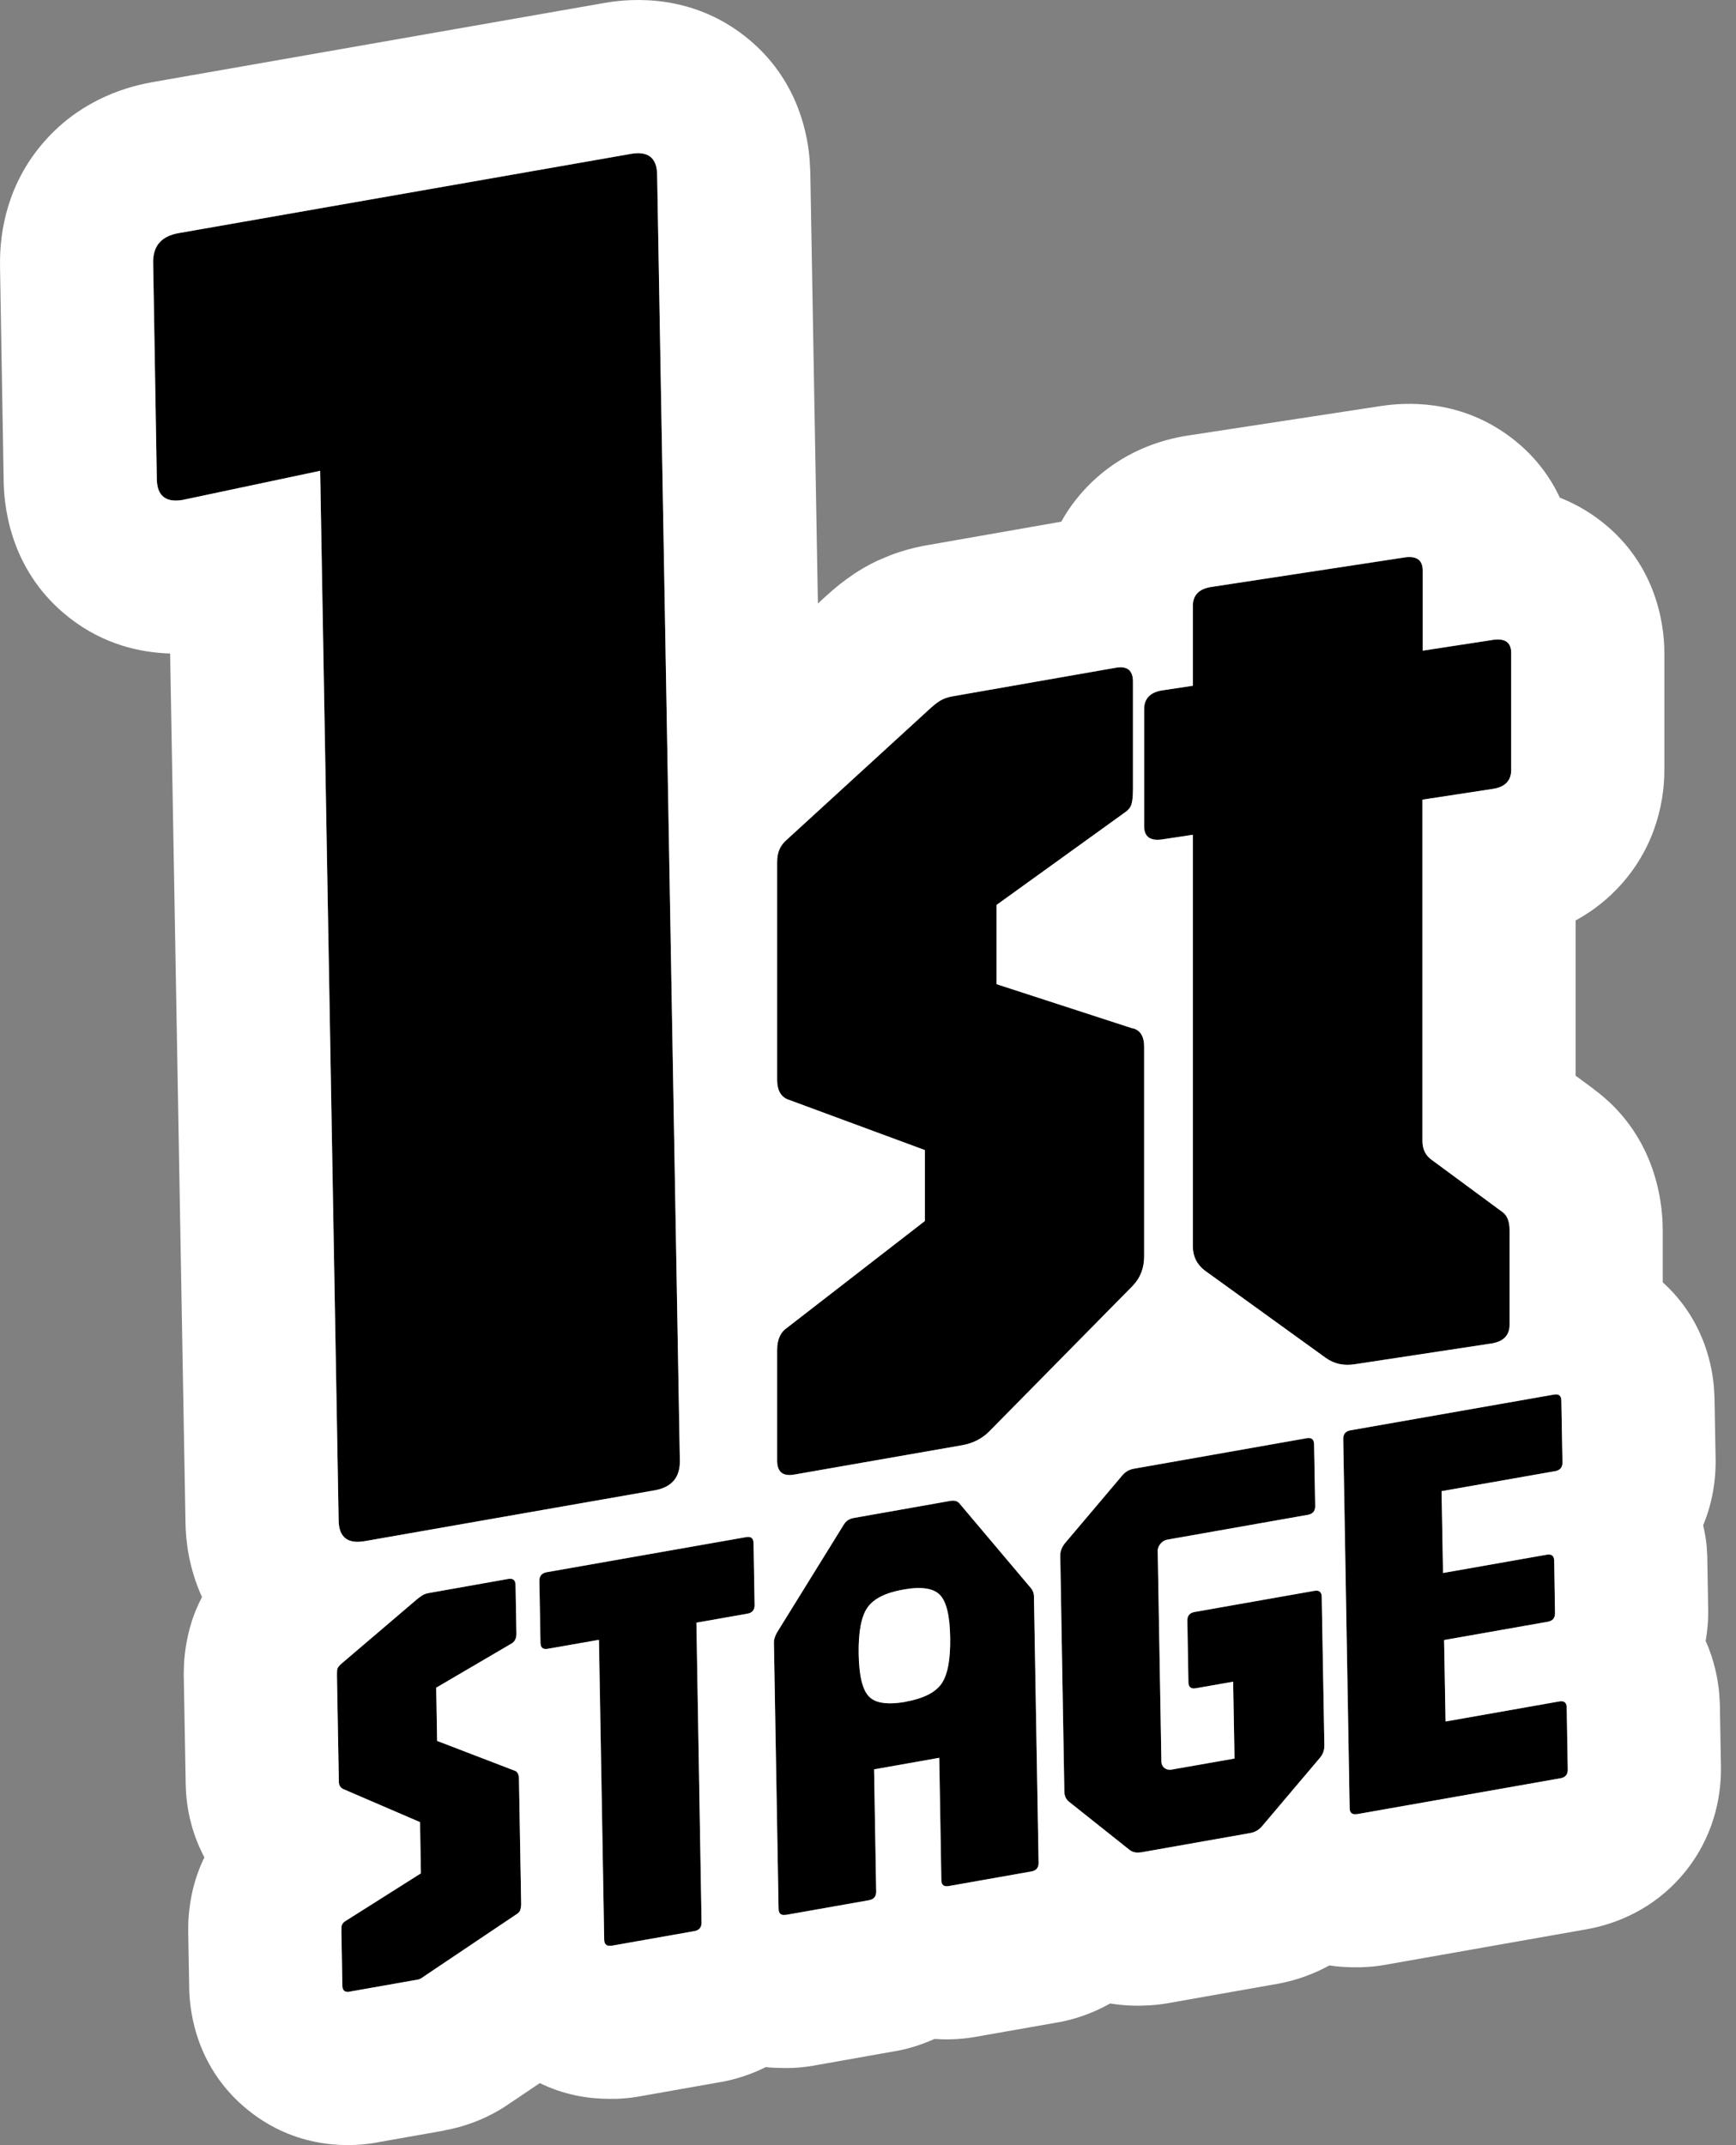 <svg width="34" height="42" viewBox="0 0 34 42" fill="none" xmlns="http://www.w3.org/2000/svg">
<rect x="0" y="0" width="34" height="42" fill="#808080" stroke="none"/>
<path d="M9.952 30.915C10.048 30.898 10.096 30.937 10.098 31.031L10.115 31.988C10.115 32.07 10.089 32.131 10.032 32.172L8.544 33.044L8.562 34.086L10.076 34.667C10.135 34.683 10.163 34.739 10.165 34.832L10.208 37.285C10.208 37.315 10.204 37.348 10.195 37.382C10.187 37.417 10.167 37.445 10.137 37.466L8.356 38.663C8.334 38.678 8.305 38.697 8.273 38.719C8.24 38.741 8.21 38.756 8.18 38.76L6.852 38.995V38.996C6.756 39.014 6.708 38.975 6.706 38.881L6.687 37.823C6.687 37.773 6.687 37.734 6.694 37.703C6.7 37.673 6.719 37.645 6.758 37.619L8.244 36.679L8.227 35.676L6.736 35.035C6.671 35.008 6.637 34.958 6.637 34.882L6.6 32.812C6.6 32.751 6.6 32.708 6.609 32.677C6.615 32.647 6.644 32.612 6.694 32.569L8.18 31.302C8.217 31.274 8.253 31.247 8.283 31.23C8.316 31.21 8.357 31.198 8.407 31.189L9.952 30.915ZM14.613 30.096C14.709 30.079 14.757 30.117 14.759 30.21L14.78 31.428C14.78 31.521 14.735 31.578 14.64 31.595L13.64 31.771L13.741 37.643C13.741 37.736 13.696 37.792 13.601 37.81L11.982 38.096L11.98 38.094C11.884 38.111 11.836 38.072 11.834 37.979L11.732 32.107L10.732 32.283C10.636 32.3 10.588 32.261 10.586 32.168L10.565 30.951C10.565 30.858 10.61 30.801 10.705 30.784L14.613 30.096ZM18.61 29.387C18.695 29.372 18.756 29.39 18.795 29.44L20.191 31.093C20.23 31.139 20.249 31.193 20.251 31.251L20.342 36.475C20.342 36.568 20.297 36.625 20.201 36.642L18.582 36.928C18.487 36.945 18.439 36.906 18.437 36.813L18.396 34.417L17.12 34.643L17.161 37.038C17.161 37.132 17.115 37.188 17.02 37.206L15.395 37.493V37.491C15.299 37.508 15.251 37.468 15.249 37.375L15.158 32.152C15.158 32.104 15.176 32.044 15.213 31.972L16.534 29.839C16.576 29.776 16.636 29.737 16.716 29.722L18.61 29.387ZM25.592 28.16C25.687 28.142 25.735 28.182 25.738 28.275L25.759 29.492C25.759 29.585 25.713 29.642 25.617 29.66L22.866 30.145C22.812 30.154 22.767 30.182 22.73 30.225C22.693 30.268 22.673 30.319 22.675 30.37L22.747 34.49C22.747 34.542 22.769 34.585 22.806 34.616C22.845 34.646 22.89 34.657 22.945 34.648L24.179 34.431L24.152 32.927L23.422 33.055C23.327 33.072 23.279 33.033 23.276 32.94L23.255 31.729C23.255 31.636 23.3 31.579 23.396 31.562L25.741 31.148C25.837 31.131 25.885 31.17 25.887 31.263L25.939 34.181C25.939 34.272 25.909 34.353 25.846 34.424L24.722 35.752C24.661 35.826 24.584 35.872 24.493 35.889L22.343 36.269L22.341 36.267C22.25 36.282 22.172 36.264 22.111 36.21L20.948 35.286C20.883 35.238 20.848 35.169 20.846 35.078L20.766 30.457C20.766 30.371 20.797 30.29 20.86 30.214L21.983 28.886C22.043 28.814 22.12 28.771 22.211 28.756L25.592 28.16ZM30.435 27.305C30.53 27.288 30.578 27.326 30.58 27.419L30.602 28.637C30.602 28.73 30.556 28.787 30.461 28.804L28.235 29.197L28.263 30.798L30.294 30.44C30.389 30.423 30.437 30.462 30.44 30.555L30.456 31.586C30.456 31.68 30.411 31.736 30.316 31.753L28.284 32.111L28.313 33.706L30.539 33.313C30.634 33.296 30.683 33.335 30.685 33.428L30.706 34.65C30.706 34.743 30.66 34.8 30.565 34.817L26.579 35.52V35.518C26.484 35.535 26.436 35.496 26.434 35.403L26.308 28.172C26.308 28.079 26.353 28.023 26.448 28.005L30.435 27.305ZM18.408 31.226C18.28 31.096 18.044 31.061 17.692 31.123C17.346 31.184 17.111 31.301 16.989 31.477C16.868 31.651 16.812 31.953 16.819 32.38C16.825 32.807 16.892 33.087 17.02 33.217C17.145 33.347 17.383 33.382 17.73 33.322L17.732 33.32C18.083 33.257 18.318 33.14 18.44 32.966C18.561 32.793 18.617 32.49 18.61 32.063C18.604 31.636 18.536 31.356 18.408 31.226ZM12.361 3.013C12.694 2.955 12.865 3.09 12.871 3.417L13.316 28.601C13.322 28.929 13.156 29.12 12.822 29.18L7.144 30.175C6.81 30.233 6.639 30.099 6.633 29.772L6.271 9.219L3.583 9.788C3.25 9.846 3.079 9.712 3.072 9.385L3 5.145C2.994 4.817 3.16 4.626 3.493 4.566L12.361 3.013ZM21.86 13.074C22.082 13.036 22.191 13.128 22.191 13.349V15.446C22.191 15.596 22.178 15.701 22.157 15.759C22.136 15.817 22.09 15.872 22.019 15.917L19.519 17.718V19.27L22.187 20.137V20.133C22.334 20.171 22.409 20.291 22.409 20.495V24.599C22.409 24.824 22.338 25.016 22.187 25.174L19.372 28.031C19.23 28.172 19.053 28.26 18.843 28.297L15.553 28.872C15.33 28.91 15.221 28.818 15.221 28.597V26.433C15.221 26.225 15.288 26.083 15.418 25.995L18.115 23.907V22.518L15.418 21.522C15.288 21.463 15.221 21.338 15.221 21.142V16.88C15.221 16.78 15.237 16.697 15.267 16.63C15.296 16.564 15.342 16.501 15.405 16.447L18.221 13.87C18.317 13.782 18.397 13.724 18.46 13.695C18.523 13.665 18.582 13.649 18.645 13.636L21.86 13.074ZM27.508 10.915C27.748 10.88 27.865 10.966 27.865 11.173V12.74L29.245 12.529H29.24C29.48 12.493 29.598 12.579 29.598 12.787V15.079C29.598 15.286 29.476 15.412 29.24 15.447L27.86 15.658V22.34C27.86 22.5 27.919 22.622 28.032 22.703L29.426 23.731C29.516 23.793 29.567 23.911 29.567 24.086V25.938C29.567 26.145 29.444 26.27 29.209 26.305L26.535 26.711C26.318 26.747 26.128 26.703 25.965 26.586L23.59 24.872C23.441 24.754 23.363 24.598 23.363 24.407V16.345L22.767 16.435C22.527 16.47 22.41 16.384 22.409 16.177V13.884C22.409 13.677 22.532 13.552 22.767 13.517L23.363 13.427V11.861C23.363 11.654 23.486 11.529 23.721 11.493L27.508 10.915Z" fill="black"/>
<path d="M29.565 24.085C29.565 23.91 29.515 23.792 29.425 23.73L28.031 22.702C27.919 22.62 27.859 22.499 27.859 22.339V15.656L29.239 15.445C29.474 15.41 29.596 15.285 29.597 15.078V12.785C29.597 12.579 29.479 12.492 29.239 12.527H29.244L27.864 12.739V11.172C27.864 10.965 27.746 10.879 27.507 10.914L23.72 11.492C23.485 11.528 23.362 11.653 23.362 11.86V13.426L22.766 13.516C22.531 13.551 22.408 13.676 22.408 13.883V16.176C22.408 16.383 22.526 16.469 22.766 16.434L23.362 16.344V24.405C23.362 24.597 23.44 24.753 23.589 24.87L25.964 26.585C26.127 26.702 26.317 26.745 26.534 26.71L29.208 26.304C29.443 26.269 29.565 26.144 29.565 25.937V24.085ZM9.951 30.914L8.406 31.188C8.356 31.196 8.315 31.209 8.282 31.229C8.252 31.246 8.216 31.273 8.179 31.301L6.692 32.568C6.643 32.611 6.614 32.646 6.607 32.676C6.599 32.706 6.599 32.75 6.599 32.811L6.636 34.881C6.636 34.957 6.67 35.007 6.735 35.033L8.226 35.675L8.243 36.678L6.757 37.617C6.718 37.643 6.699 37.672 6.692 37.702C6.686 37.733 6.686 37.772 6.686 37.822L6.705 38.88C6.707 38.973 6.755 39.013 6.851 38.995V38.993L8.179 38.759C8.209 38.755 8.239 38.739 8.271 38.718C8.304 38.696 8.333 38.676 8.354 38.661L10.136 37.465C10.166 37.443 10.186 37.416 10.194 37.381C10.203 37.346 10.207 37.314 10.207 37.283L10.164 34.831C10.162 34.738 10.133 34.681 10.075 34.666L8.561 34.085L8.543 33.043L10.031 32.171C10.088 32.13 10.114 32.069 10.114 31.986L10.097 31.029C10.094 30.936 10.046 30.897 9.951 30.914ZM14.612 30.095L10.704 30.782C10.609 30.8 10.564 30.857 10.563 30.949L10.585 32.167C10.587 32.26 10.635 32.299 10.73 32.281L11.73 32.106L11.833 37.978C11.835 38.071 11.883 38.11 11.979 38.093L11.98 38.095L13.6 37.809C13.695 37.791 13.74 37.735 13.74 37.642L13.639 31.77L14.639 31.594C14.734 31.577 14.779 31.52 14.779 31.427L14.758 30.209C14.755 30.116 14.708 30.078 14.612 30.095ZM18.609 29.386L16.715 29.721C16.635 29.736 16.574 29.775 16.533 29.838L15.212 31.971C15.175 32.042 15.157 32.103 15.157 32.151L15.248 37.374C15.25 37.467 15.298 37.507 15.394 37.489V37.491L17.019 37.204C17.114 37.187 17.16 37.131 17.16 37.037L17.119 34.642L18.395 34.416L18.436 36.812C18.438 36.905 18.486 36.944 18.581 36.927L20.2 36.641C20.296 36.623 20.341 36.567 20.341 36.474L20.25 31.25C20.248 31.192 20.228 31.137 20.189 31.092L18.794 29.439C18.755 29.389 18.694 29.371 18.609 29.386ZM25.591 28.158L22.21 28.755C22.119 28.77 22.042 28.814 21.981 28.885L20.858 30.213C20.796 30.289 20.765 30.37 20.765 30.456L20.845 35.076C20.847 35.167 20.882 35.237 20.947 35.284L22.11 36.209C22.171 36.263 22.249 36.281 22.34 36.266L22.342 36.268L24.492 35.888C24.583 35.87 24.66 35.825 24.721 35.751L25.845 34.423C25.907 34.352 25.938 34.271 25.938 34.18L25.886 31.262C25.884 31.169 25.836 31.129 25.74 31.147L23.395 31.561C23.299 31.578 23.254 31.635 23.254 31.728L23.275 32.939C23.278 33.032 23.326 33.071 23.421 33.054L24.151 32.926L24.178 34.43L22.943 34.647C22.889 34.655 22.844 34.645 22.805 34.614C22.768 34.584 22.746 34.54 22.746 34.489L22.674 30.369C22.672 30.317 22.692 30.267 22.729 30.224C22.765 30.181 22.811 30.152 22.865 30.144L25.616 29.658C25.712 29.641 25.758 29.584 25.758 29.49L25.736 28.274C25.734 28.181 25.686 28.141 25.591 28.158ZM30.434 27.304L26.447 28.004C26.352 28.021 26.307 28.078 26.307 28.171L26.433 35.402C26.435 35.495 26.483 35.534 26.578 35.517V35.519L30.564 34.816C30.659 34.798 30.705 34.742 30.705 34.649L30.684 33.427C30.681 33.334 30.633 33.294 30.538 33.312L28.311 33.705L28.283 32.11L30.314 31.752C30.41 31.735 30.455 31.678 30.455 31.585L30.439 30.554C30.436 30.461 30.388 30.422 30.293 30.439L28.262 30.797L28.233 29.195L30.46 28.803C30.555 28.785 30.601 28.729 30.601 28.636L30.579 27.418C30.577 27.325 30.529 27.287 30.434 27.304ZM17.691 31.122C18.043 31.059 18.279 31.095 18.407 31.225C18.535 31.355 18.603 31.634 18.609 32.062C18.616 32.489 18.56 32.791 18.439 32.965C18.317 33.139 18.082 33.256 17.73 33.319L17.729 33.321C17.381 33.381 17.144 33.346 17.019 33.216C16.891 33.086 16.824 32.806 16.817 32.379C16.811 31.952 16.867 31.649 16.988 31.476C17.11 31.3 17.345 31.183 17.691 31.122ZM12.359 3.012L3.492 4.565C3.159 4.625 2.993 4.817 2.999 5.144L3.071 9.384C3.077 9.711 3.249 9.845 3.582 9.787L6.27 9.218L6.632 29.771C6.638 30.098 6.809 30.232 7.143 30.174L12.821 29.179C13.155 29.119 13.32 28.927 13.315 28.6L12.87 3.416C12.864 3.089 12.693 2.954 12.359 3.012ZM21.858 13.072L18.644 13.635C18.581 13.648 18.522 13.664 18.459 13.694C18.396 13.723 18.316 13.781 18.22 13.868L15.404 16.445C15.341 16.5 15.295 16.562 15.266 16.629C15.236 16.696 15.22 16.779 15.22 16.879V21.141C15.22 21.337 15.287 21.462 15.417 21.521L18.114 22.517V23.905L15.417 25.994C15.287 26.082 15.22 26.224 15.22 26.432V28.596C15.22 28.817 15.329 28.909 15.552 28.871L18.842 28.296C19.052 28.259 19.228 28.171 19.371 28.029L22.186 25.173C22.337 25.015 22.408 24.823 22.408 24.598V20.494C22.408 20.29 22.332 20.169 22.186 20.132V20.136L19.518 19.269V17.717L22.018 15.916C22.089 15.87 22.135 15.816 22.156 15.758C22.177 15.7 22.189 15.595 22.189 15.444V13.348C22.189 13.127 22.081 13.035 21.858 13.072ZM32.565 25.106C33.325 25.794 33.521 26.642 33.566 27.142L33.578 27.345L33.579 27.365L33.601 28.583C33.601 28.601 33.601 28.619 33.601 28.637C33.6 28.968 33.547 29.405 33.357 29.863C33.392 30.017 33.415 30.157 33.426 30.279L33.438 30.483L33.438 30.506L33.455 31.537C33.455 31.554 33.455 31.571 33.455 31.588C33.455 31.747 33.44 31.93 33.406 32.128C33.58 32.517 33.647 32.884 33.671 33.153L33.683 33.356L33.684 33.374L33.705 34.596C33.705 34.613 33.705 34.631 33.705 34.649C33.705 35.186 33.566 35.978 32.967 36.692C32.37 37.402 31.619 37.673 31.101 37.768C31.096 37.769 31.09 37.77 31.085 37.771L27.1 38.474C26.965 38.498 26.829 38.51 26.693 38.515C26.683 38.515 26.673 38.516 26.662 38.517C26.608 38.518 26.553 38.518 26.499 38.517C26.357 38.515 26.202 38.507 26.037 38.481C25.734 38.646 25.405 38.768 25.054 38.835C25.041 38.838 25.028 38.84 25.015 38.842L22.864 39.222C22.754 39.241 22.642 39.254 22.531 39.261C22.528 39.261 22.525 39.262 22.521 39.262C22.505 39.263 22.489 39.263 22.473 39.264C22.241 39.277 21.995 39.267 21.743 39.226C21.381 39.43 21.027 39.54 20.738 39.593C20.733 39.594 20.728 39.594 20.723 39.595L19.114 39.878L19.115 39.879C19.114 39.879 19.112 39.879 19.11 39.879L19.104 39.881L19.102 39.88C18.923 39.912 18.641 39.945 18.303 39.92C18.031 40.042 17.774 40.117 17.556 40.156C17.551 40.157 17.546 40.158 17.541 40.158L15.916 40.446C15.778 40.47 15.639 40.483 15.501 40.489C15.493 40.489 15.486 40.489 15.479 40.489C15.424 40.491 15.369 40.491 15.315 40.489C15.215 40.488 15.109 40.484 14.998 40.472C14.688 40.626 14.389 40.714 14.141 40.76C14.134 40.761 14.128 40.762 14.122 40.763L12.503 41.049C12.366 41.073 12.228 41.087 12.091 41.092C12.077 41.093 12.064 41.093 12.05 41.093C12.002 41.094 11.955 41.094 11.908 41.093C11.531 41.09 11.059 41.023 10.572 40.785L10.027 41.153L10.026 41.152C9.998 41.171 9.968 41.192 9.936 41.214L9.935 41.215C9.779 41.319 9.338 41.599 8.699 41.711L8.7 41.714L7.42 41.94C7.409 41.942 7.399 41.946 7.388 41.947C6.955 42.026 5.871 42.123 4.87 41.323C3.854 40.512 3.717 39.414 3.706 38.95C3.706 38.946 3.706 38.941 3.706 38.936L3.687 37.877C3.686 37.859 3.686 37.84 3.686 37.822C3.686 37.803 3.685 37.715 3.689 37.618C3.694 37.523 3.707 37.321 3.759 37.077V37.074C3.814 36.816 3.899 36.579 4.003 36.365C3.734 35.858 3.644 35.35 3.637 34.934V34.935L3.6 32.864C3.599 32.847 3.599 32.829 3.599 32.811C3.599 32.799 3.598 32.694 3.604 32.583C3.608 32.501 3.621 32.293 3.68 32.031H3.678C3.686 31.994 3.696 31.96 3.705 31.925C3.711 31.901 3.716 31.876 3.723 31.852H3.724C3.787 31.627 3.87 31.432 3.956 31.268C3.7 30.709 3.639 30.171 3.633 29.826V29.823L3.332 12.795C2.759 12.778 2.032 12.626 1.348 12.087C0.259 11.23 0.084 10.042 0.072 9.441V9.436L0 5.196L0.001 5.195C-0.011 4.514 0.156 3.603 0.837 2.806C1.504 2.025 2.349 1.723 2.962 1.613L2.975 1.61L11.842 0.057L11.848 0.056C12.389 -0.038 13.546 -0.115 14.598 0.716C15.548 1.467 15.801 2.469 15.856 3.111L15.87 3.362V3.363L16.019 11.816L16.194 11.655L16.206 11.646C16.369 11.498 16.717 11.195 17.198 10.972L17.438 10.871C17.669 10.783 17.88 10.728 18.059 10.693C18.081 10.688 18.104 10.684 18.127 10.68L20.785 10.214C20.919 9.973 21.09 9.738 21.305 9.518C21.962 8.843 22.741 8.607 23.268 8.527L27.055 7.948L27.072 7.946C27.49 7.885 28.537 7.8 29.534 8.522C30.033 8.883 30.351 9.317 30.55 9.744C30.785 9.836 31.027 9.963 31.267 10.136C32.4 10.956 32.597 12.152 32.597 12.785V15.081C32.596 15.806 32.362 16.693 31.655 17.419C31.401 17.68 31.128 17.875 30.859 18.021V21.061L31.205 21.316L31.203 21.317C32.372 22.17 32.565 23.429 32.565 24.085V25.106Z" fill="white"/>
</svg>
